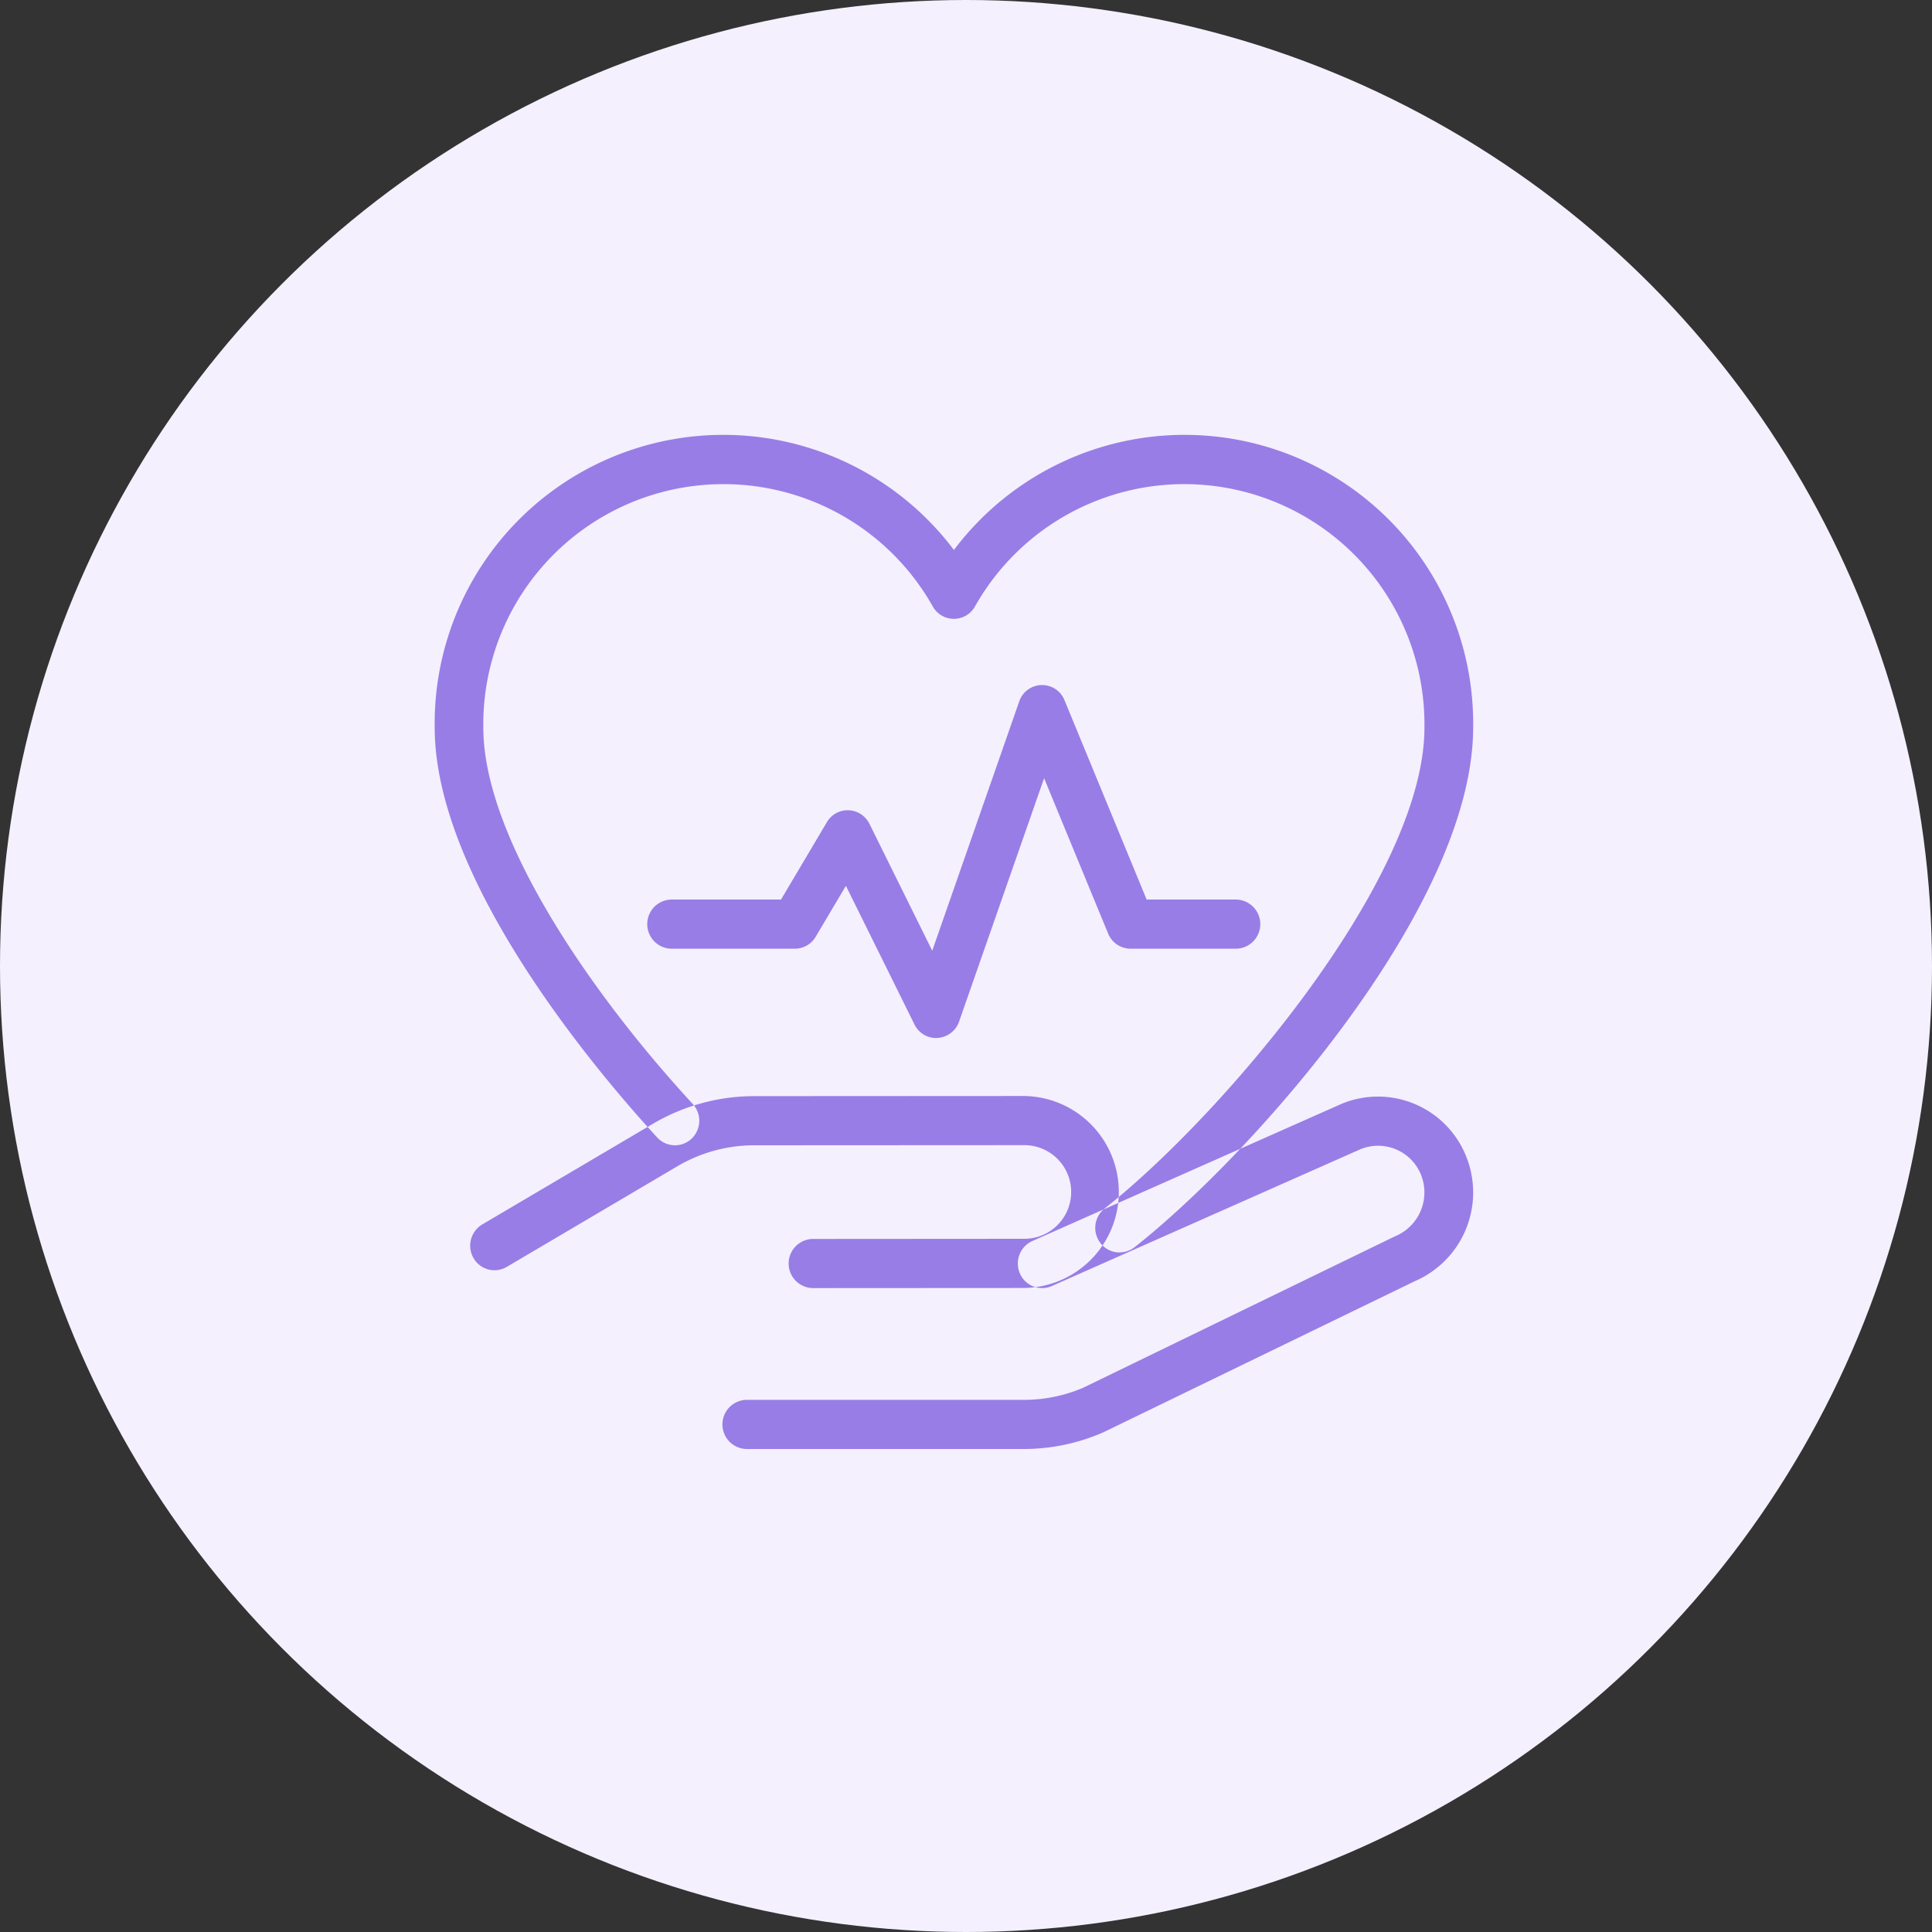 <svg xmlns="http://www.w3.org/2000/svg" width="80" height="80" viewBox="0 0 80 80">
  <rect x="0" y="0" width="80" height="80" fill="#333333" stroke="none"/>
<defs>
    <style>
      .cls-1 {
        fill: #f4f0fe;
      }

      .cls-2 {
        fill: #987de6;
        fill-rule: evenodd;
      }
    </style>
  </defs>
  <circle id="椭圆_1_拷贝_2" data-name="椭圆 1 拷贝 2" class="cls-1" cx="40" cy="40" r="40"/>
  <path id="形状_3_拷贝_2" data-name="形状 3 拷贝 2" class="cls-2" d="M33.642,53.337a1.018,1.018,0,0,1,0-2.035l8.774-.006a1.939,1.939,0,0,0,0-3.878l-11.188.006a6.265,6.265,0,0,0-3.178.868l-7.067,4.168a1,1,0,0,1-1.376-.366,1.024,1.024,0,0,1,.362-1.392l7.067-4.168a8.266,8.266,0,0,1,4.192-1.145l11.188-.006a3.975,3.975,0,0,1,0,7.949l-8.773.005h0ZM42.4,60H30.9a1.018,1.018,0,0,1,0-2.035H42.4a6.22,6.22,0,0,0,2.462-.506L57.749,51.2a1.967,1.967,0,0,0,1.09-2.56,1.917,1.917,0,0,0-2.51-1.051L43.557,53.251a1,1,0,0,1-1.326-.523,1.022,1.022,0,0,1,.517-1.34L55.54,45.713A3.93,3.93,0,0,1,60.7,47.857a4,4,0,0,1-2.129,5.2L45.688,59.309A8.227,8.227,0,0,1,42.4,60Zm3.96-8.138a1,1,0,0,1-.795-0.392,1.026,1.026,0,0,1,.175-1.429c4.753-3.743,13.243-13.6,13.243-19.912a9.946,9.946,0,0,0-18.613-5.014,1,1,0,0,1-.872.51h0a1,1,0,0,1-.872-0.51,9.946,9.946,0,0,0-18.613,5.014c0,4.56,4.48,11.04,8.672,15.584a1.025,1.025,0,0,1-.049,1.438,1,1,0,0,1-1.422-.05C25.05,44.754,18,36.607,18,30.125a11.951,11.951,0,0,1,21.5-7.352,11.951,11.951,0,0,1,21.5,7.352c0,7.4-9.13,17.668-14.018,21.518A1,1,0,0,1,46.358,51.858Zm-7.594-8.879a1,1,0,0,1-.9-0.563l-2.839-5.74-1.252,2.11a1,1,0,0,1-.863.494H27.787a1.018,1.018,0,0,1,0-2.035H32.34l1.9-3.205a0.99,0.99,0,0,1,.9-0.493,1.007,1.007,0,0,1,.862.562l2.6,5.254,3.6-10.317a1,1,0,0,1,1.878-.053l3.4,8.252h3.72a1.018,1.018,0,0,1,0,2.035H46.815a1.007,1.007,0,0,1-.929-0.626l-2.652-6.435L39.714,42.3a1.009,1.009,0,0,1-.887.678Z"/>
</svg>
